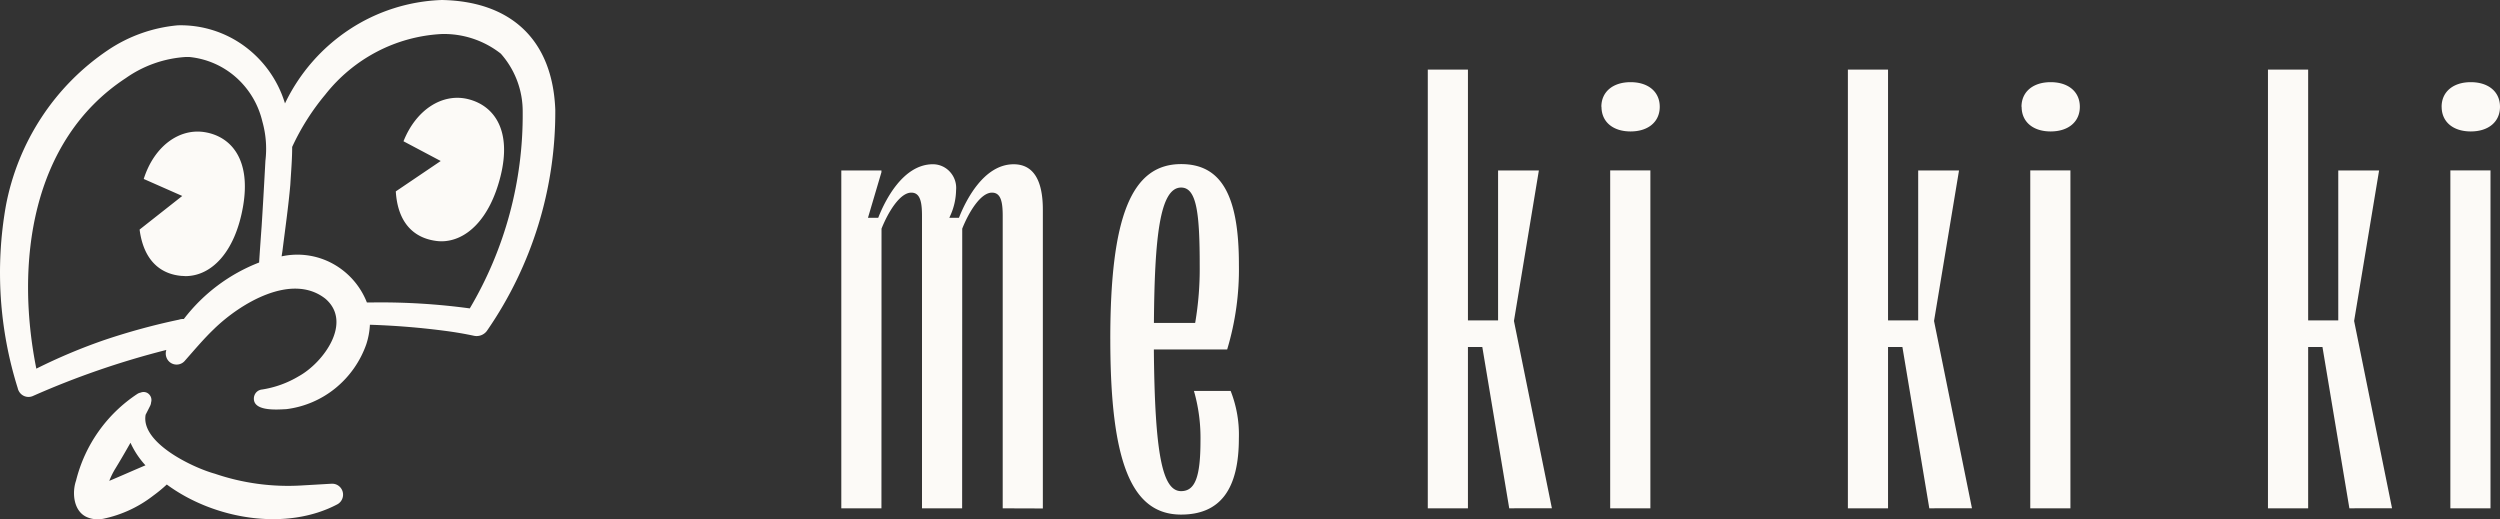 <svg width="130" height="27" viewBox="0 0 130 27" fill="none" xmlns="http://www.w3.org/2000/svg"><rect x="0" y="0" width="130" height="27" fill="#333333" stroke="none"/><path d="M4.6 26.922c-.77-.264-.872-1.274-.646-1.928a7.586 7.586 0 013.183-4.507.453.453 0 01.176-.071.396.396 0 01.44.089.418.418 0 01.104.416.491.491 0 01-.046.175c-.079.158-.158.315-.238.469-.267 1.462 2.455 2.753 3.6 3.068 1.45.495 2.98.702 4.507.611l1.554-.09h.02a.553.553 0 01.35.106.57.57 0 01.194.675.567.567 0 01-.24.281c-2.653 1.415-6.409.806-8.885-1.022-.224.209-.46.403-.707.582a6.346 6.346 0 01-2.618 1.204c-.092.013-.184.02-.277.02-.16.003-.32-.023-.472-.078zm.961-1.262v-.01.01zm.433-1.287c-.121.2-.226.412-.312.632.622-.26 1.253-.544 1.882-.808a4.464 4.464 0 01-.779-1.174c-.256.453-.515.9-.79 1.35zm51.741-6.728c0-6.387 1.102-9.112 3.682-9.112 2.079 0 3.006 1.607 3.006 5.213a14.446 14.446 0 01-.61 4.426h-3.812v.064c.05 5.325.433 7.303 1.416 7.303.727 0 1.008-.733 1.008-2.617a8.837 8.837 0 00-.34-2.593h1.909a6.18 6.18 0 01.427 2.462c0 2.669-.982 3.967-3.005 3.967-2.58 0-3.68-2.726-3.68-9.113zm2.269-.915v.064h2.143l.01-.05a16.74 16.74 0 00.228-2.93c0-2.693-.151-4.061-.965-4.061-1.124-.002-1.379 2.668-1.416 6.975v.002zm67.415 9.702V8.862h2.087v17.57h-2.087zm-5.251 0l-1.391-8.336-.009-.053h-.744v8.39h-2.09V3.62h2.09v13.042h1.566V8.864h2.123l-1.298 7.82v.011l1.971 9.735-2.218.002zm-16.594 0V8.862h2.088v17.57h-2.088zm-5.25 0l-1.39-8.336-.01-.053h-.746v8.39H96.09V3.62h2.088v13.042h1.568V8.864h2.123l-1.298 7.82v.011l1.971 9.735-2.218.002zm-16.594 0V8.862h2.09v17.57h-2.09zm-5.25 0l-1.391-8.336-.01-.053h-.746v8.39h-2.088V3.62h2.088v13.042H77.9V8.864h2.121l-1.295 7.82v.011l1.972 9.735-2.22.002zm-26.339 0V11.227c0-.726-.095-1.21-.558-1.21-.59 0-1.203 1.009-1.547 1.873l-.005 14.543h-2.087V11.226c0-.725-.095-1.209-.557-1.209-.59 0-1.203 1.009-1.548 1.873l-.004 14.543h-2.087V8.863h2.087v.092l-.676 2.287-.024.083h.532l.016-.039c.327-.826 1.26-2.745 2.83-2.745a1.196 1.196 0 01.893.404 1.236 1.236 0 01.31.943 3.326 3.326 0 01-.312 1.35l-.04.088h.5l.016-.038c.328-.826 1.261-2.746 2.83-2.746 1.006 0 1.518.796 1.518 2.363V26.44l-2.087-.007zm-38.926-5.816a.464.464 0 01.41-.361 5.287 5.287 0 001.92-.696c1.287-.715 2.797-2.8 1.378-4.023-1.747-1.379-4.43.235-5.81 1.587-.543.521-1.025 1.1-1.525 1.664a.562.562 0 01-.936-.21.585.585 0 01-.002-.38 43.672 43.672 0 00-6.912 2.383.569.569 0 01-.707-.162.59.59 0 01-.11-.238 20.008 20.008 0 01-.617-9.471 12.65 12.65 0 011.85-4.597 12.43 12.43 0 013.46-3.506A7.738 7.738 0 019.24 1.317a5.61 5.61 0 013.462 1.076 5.766 5.766 0 012.117 2.985 9.528 9.528 0 013.343-3.841A9.31 9.31 0 0122.975 0c3.581.066 5.76 2.055 5.9 5.707a20.003 20.003 0 01-3.528 11.458.665.665 0 01-.697.296 18.92 18.92 0 00-1.484-.254 39.647 39.647 0 00-3.931-.32c-.017.345-.08.686-.187 1.013a5.145 5.145 0 01-1.606 2.286 5.018 5.018 0 01-2.547 1.089c-.136.007-.334.02-.546.02-.572-.001-1.245-.102-1.136-.682l.002.003zM6.529 4.07c-4.927 3.24-5.735 9.631-4.64 15.1a29.245 29.245 0 013.546-1.492c1.27-.427 2.561-.78 3.87-1.055a.692.692 0 01.255-.035 9.046 9.046 0 013.914-2.937c.038-.603.096-1.421.13-1.875.073-1.137.136-2.275.197-3.411a5.233 5.233 0 00-.157-2.042 4.422 4.422 0 00-1.372-2.302 4.293 4.293 0 00-2.435-1.058h-.17A6.071 6.071 0 006.53 4.07zm17.898 11.97A19.735 19.735 0 0027.18 5.823a4.517 4.517 0 00-1.138-3.033 4.782 4.782 0 00-3.071-1.021 8.184 8.184 0 00-3.363.916 8.32 8.32 0 00-2.696 2.238 12.204 12.204 0 00-1.719 2.717c0 .66-.06 1.324-.096 1.959-.096 1.112-.27 2.33-.409 3.445l-.044.287a3.838 3.838 0 012.648.374 3.937 3.937 0 011.786 2.022h.328a34.448 34.448 0 015.023.31l-.002.002zm-14.95-1.69c-1.136-.083-2.01-.81-2.218-2.413l2.218-1.747-2.003-.884c.543-1.712 1.864-2.667 3.212-2.427 1.348.24 2.383 1.435 1.946 3.891-.42 2.361-1.645 3.588-2.992 3.588-.052-.005-.106-.006-.16-.01l-.003.002zm13.15-1.83c-1.128-.167-1.948-.954-2.045-2.568l2.336-1.58-1.936-1.026c.662-1.664 2.045-2.525 3.374-2.188 1.329.337 2.276 1.602 1.668 4.022-.56 2.232-1.79 3.367-3.076 3.367a2.213 2.213 0 01-.317-.026l-.003-.001zm104.337-6.967c0-.777.597-1.28 1.517-1.28.921 0 1.519.5 1.519 1.28s-.596 1.282-1.519 1.282c-.923 0-1.515-.501-1.515-1.28l-.002-.002zm-21.846 0c0-.777.595-1.28 1.517-1.28.922 0 1.517.5 1.517 1.28s-.596 1.282-1.517 1.282c-.921 0-1.51-.501-1.51-1.28l-.007-.002zm-21.847 0c0-.777.597-1.28 1.519-1.28.922 0 1.517.5 1.517 1.28s-.597 1.282-1.517 1.282c-.92 0-1.512-.501-1.512-1.28l-.007-.002z" fill="#FCFAF7"/></svg>